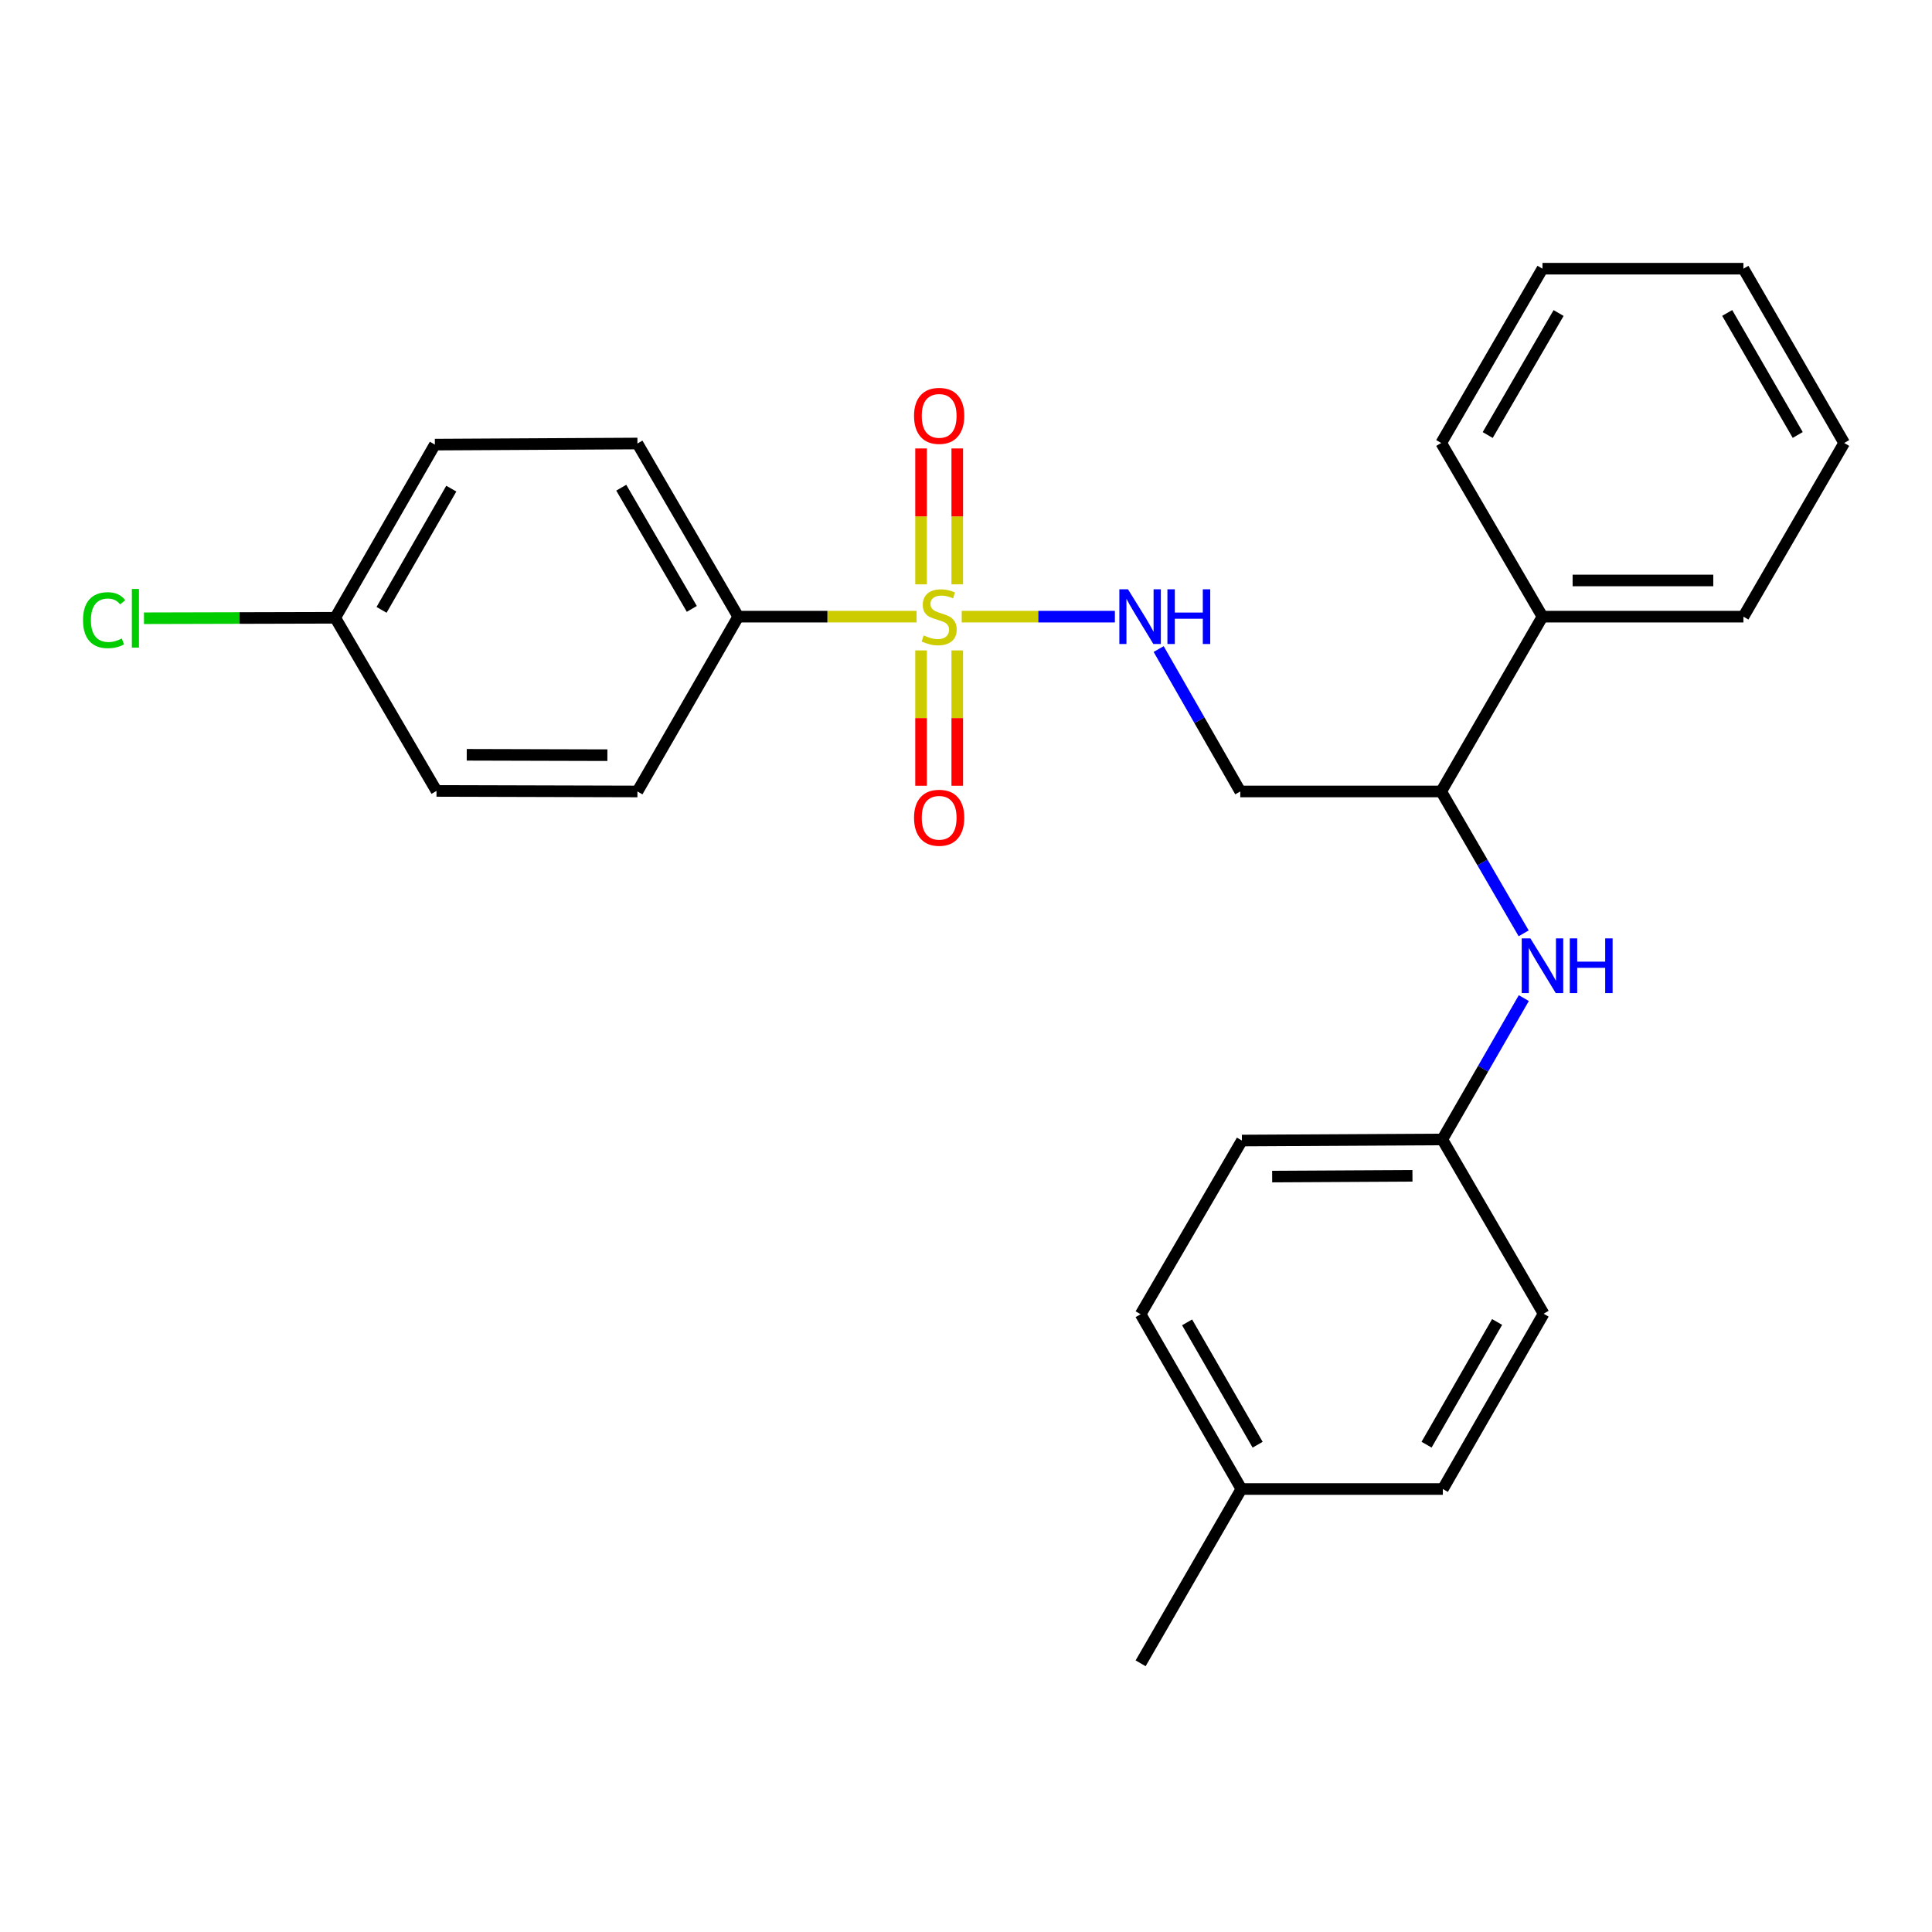 <?xml version='1.0' encoding='iso-8859-1'?>
<svg version='1.1' baseProfile='full'
              xmlns='http://www.w3.org/2000/svg'
                      xmlns:rdkit='http://www.rdkit.org/xml'
                      xmlns:xlink='http://www.w3.org/1999/xlink'
                  xml:space='preserve'
width='1000px' height='1000px' viewBox='0 0 1000 1000'>
<!-- END OF HEADER -->
<rect style='opacity:1.0;fill:#FFFFFF;stroke:none' width='1000' height='1000' x='0' y='0'> </rect>
<path class='bond-0' d='M 497.786,319.178 L 537.425,319.178' style='fill:none;fill-rule:evenodd;stroke:#CCCC00;stroke-width:6px;stroke-linecap:butt;stroke-linejoin:miter;stroke-opacity:1' />
<path class='bond-0' d='M 537.425,319.178 L 577.064,319.178' style='fill:none;fill-rule:evenodd;stroke:#0000FF;stroke-width:6px;stroke-linecap:butt;stroke-linejoin:miter;stroke-opacity:1' />
<path class='bond-1' d='M 474.426,319.178 L 428.263,319.178' style='fill:none;fill-rule:evenodd;stroke:#CCCC00;stroke-width:6px;stroke-linecap:butt;stroke-linejoin:miter;stroke-opacity:1' />
<path class='bond-1' d='M 428.263,319.178 L 382.1,319.178' style='fill:none;fill-rule:evenodd;stroke:#000000;stroke-width:6px;stroke-linecap:butt;stroke-linejoin:miter;stroke-opacity:1' />
<path class='bond-3' d='M 495.475,302.458 L 495.475,267.286' style='fill:none;fill-rule:evenodd;stroke:#CCCC00;stroke-width:6px;stroke-linecap:butt;stroke-linejoin:miter;stroke-opacity:1' />
<path class='bond-3' d='M 495.475,267.286 L 495.475,232.114' style='fill:none;fill-rule:evenodd;stroke:#FF0000;stroke-width:6px;stroke-linecap:butt;stroke-linejoin:miter;stroke-opacity:1' />
<path class='bond-3' d='M 476.737,302.458 L 476.737,267.286' style='fill:none;fill-rule:evenodd;stroke:#CCCC00;stroke-width:6px;stroke-linecap:butt;stroke-linejoin:miter;stroke-opacity:1' />
<path class='bond-3' d='M 476.737,267.286 L 476.737,232.114' style='fill:none;fill-rule:evenodd;stroke:#FF0000;stroke-width:6px;stroke-linecap:butt;stroke-linejoin:miter;stroke-opacity:1' />
<path class='bond-4' d='M 476.737,336.659 L 476.737,371.685' style='fill:none;fill-rule:evenodd;stroke:#CCCC00;stroke-width:6px;stroke-linecap:butt;stroke-linejoin:miter;stroke-opacity:1' />
<path class='bond-4' d='M 476.737,371.685 L 476.737,406.712' style='fill:none;fill-rule:evenodd;stroke:#FF0000;stroke-width:6px;stroke-linecap:butt;stroke-linejoin:miter;stroke-opacity:1' />
<path class='bond-4' d='M 495.475,336.659 L 495.475,371.685' style='fill:none;fill-rule:evenodd;stroke:#CCCC00;stroke-width:6px;stroke-linecap:butt;stroke-linejoin:miter;stroke-opacity:1' />
<path class='bond-4' d='M 495.475,371.685 L 495.475,406.712' style='fill:none;fill-rule:evenodd;stroke:#FF0000;stroke-width:6px;stroke-linecap:butt;stroke-linejoin:miter;stroke-opacity:1' />
<path class='bond-5' d='M 599.721,335.946 L 620.843,372.804' style='fill:none;fill-rule:evenodd;stroke:#0000FF;stroke-width:6px;stroke-linecap:butt;stroke-linejoin:miter;stroke-opacity:1' />
<path class='bond-5' d='M 620.843,372.804 L 641.965,409.662' style='fill:none;fill-rule:evenodd;stroke:#000000;stroke-width:6px;stroke-linecap:butt;stroke-linejoin:miter;stroke-opacity:1' />
<path class='bond-7' d='M 382.1,319.178 L 329.935,229.559' style='fill:none;fill-rule:evenodd;stroke:#000000;stroke-width:6px;stroke-linecap:butt;stroke-linejoin:miter;stroke-opacity:1' />
<path class='bond-7' d='M 358.081,315.162 L 321.566,252.428' style='fill:none;fill-rule:evenodd;stroke:#000000;stroke-width:6px;stroke-linecap:butt;stroke-linejoin:miter;stroke-opacity:1' />
<path class='bond-8' d='M 382.1,319.178 L 329.935,409.662' style='fill:none;fill-rule:evenodd;stroke:#000000;stroke-width:6px;stroke-linecap:butt;stroke-linejoin:miter;stroke-opacity:1' />
<path class='bond-2' d='M 788.642,483.097 L 767.306,446.379' style='fill:none;fill-rule:evenodd;stroke:#0000FF;stroke-width:6px;stroke-linecap:butt;stroke-linejoin:miter;stroke-opacity:1' />
<path class='bond-2' d='M 767.306,446.379 L 745.971,409.662' style='fill:none;fill-rule:evenodd;stroke:#000000;stroke-width:6px;stroke-linecap:butt;stroke-linejoin:miter;stroke-opacity:1' />
<path class='bond-10' d='M 788.725,516.619 L 767.634,553.198' style='fill:none;fill-rule:evenodd;stroke:#0000FF;stroke-width:6px;stroke-linecap:butt;stroke-linejoin:miter;stroke-opacity:1' />
<path class='bond-10' d='M 767.634,553.198 L 746.543,589.776' style='fill:none;fill-rule:evenodd;stroke:#000000;stroke-width:6px;stroke-linecap:butt;stroke-linejoin:miter;stroke-opacity:1' />
<path class='bond-6' d='M 641.965,409.662 L 745.971,409.662' style='fill:none;fill-rule:evenodd;stroke:#000000;stroke-width:6px;stroke-linecap:butt;stroke-linejoin:miter;stroke-opacity:1' />
<path class='bond-9' d='M 745.971,409.662 L 798.385,319.178' style='fill:none;fill-rule:evenodd;stroke:#000000;stroke-width:6px;stroke-linecap:butt;stroke-linejoin:miter;stroke-opacity:1' />
<path class='bond-12' d='M 329.935,229.559 L 225.086,230.131' style='fill:none;fill-rule:evenodd;stroke:#000000;stroke-width:6px;stroke-linecap:butt;stroke-linejoin:miter;stroke-opacity:1' />
<path class='bond-13' d='M 329.935,409.662 L 225.929,409.381' style='fill:none;fill-rule:evenodd;stroke:#000000;stroke-width:6px;stroke-linecap:butt;stroke-linejoin:miter;stroke-opacity:1' />
<path class='bond-13' d='M 314.385,390.882 L 241.581,390.685' style='fill:none;fill-rule:evenodd;stroke:#000000;stroke-width:6px;stroke-linecap:butt;stroke-linejoin:miter;stroke-opacity:1' />
<path class='bond-20' d='M 798.385,319.178 L 902.391,319.178' style='fill:none;fill-rule:evenodd;stroke:#000000;stroke-width:6px;stroke-linecap:butt;stroke-linejoin:miter;stroke-opacity:1' />
<path class='bond-20' d='M 813.986,300.44 L 886.79,300.44' style='fill:none;fill-rule:evenodd;stroke:#000000;stroke-width:6px;stroke-linecap:butt;stroke-linejoin:miter;stroke-opacity:1' />
<path class='bond-21' d='M 798.385,319.178 L 745.971,229.288' style='fill:none;fill-rule:evenodd;stroke:#000000;stroke-width:6px;stroke-linecap:butt;stroke-linejoin:miter;stroke-opacity:1' />
<path class='bond-16' d='M 746.543,589.776 L 798.968,679.978' style='fill:none;fill-rule:evenodd;stroke:#000000;stroke-width:6px;stroke-linecap:butt;stroke-linejoin:miter;stroke-opacity:1' />
<path class='bond-17' d='M 746.543,589.776 L 642.808,590.338' style='fill:none;fill-rule:evenodd;stroke:#000000;stroke-width:6px;stroke-linecap:butt;stroke-linejoin:miter;stroke-opacity:1' />
<path class='bond-17' d='M 731.085,608.598 L 658.47,608.991' style='fill:none;fill-rule:evenodd;stroke:#000000;stroke-width:6px;stroke-linecap:butt;stroke-linejoin:miter;stroke-opacity:1' />
<path class='bond-11' d='M 173.515,319.761 L 225.929,409.381' style='fill:none;fill-rule:evenodd;stroke:#000000;stroke-width:6px;stroke-linecap:butt;stroke-linejoin:miter;stroke-opacity:1' />
<path class='bond-15' d='M 173.515,319.761 L 124.016,319.886' style='fill:none;fill-rule:evenodd;stroke:#000000;stroke-width:6px;stroke-linecap:butt;stroke-linejoin:miter;stroke-opacity:1' />
<path class='bond-15' d='M 124.016,319.886 L 74.517,320.01' style='fill:none;fill-rule:evenodd;stroke:#00CC00;stroke-width:6px;stroke-linecap:butt;stroke-linejoin:miter;stroke-opacity:1' />
<path class='bond-26' d='M 173.515,319.761 L 225.086,230.131' style='fill:none;fill-rule:evenodd;stroke:#000000;stroke-width:6px;stroke-linecap:butt;stroke-linejoin:miter;stroke-opacity:1' />
<path class='bond-26' d='M 197.492,315.662 L 233.592,252.921' style='fill:none;fill-rule:evenodd;stroke:#000000;stroke-width:6px;stroke-linecap:butt;stroke-linejoin:miter;stroke-opacity:1' />
<path class='bond-14' d='M 642.537,770.712 L 590.383,680.239' style='fill:none;fill-rule:evenodd;stroke:#000000;stroke-width:6px;stroke-linecap:butt;stroke-linejoin:miter;stroke-opacity:1' />
<path class='bond-14' d='M 650.948,747.783 L 614.44,684.452' style='fill:none;fill-rule:evenodd;stroke:#000000;stroke-width:6px;stroke-linecap:butt;stroke-linejoin:miter;stroke-opacity:1' />
<path class='bond-22' d='M 642.537,770.712 L 590.383,860.925' style='fill:none;fill-rule:evenodd;stroke:#000000;stroke-width:6px;stroke-linecap:butt;stroke-linejoin:miter;stroke-opacity:1' />
<path class='bond-28' d='M 642.537,770.712 L 746.814,770.712' style='fill:none;fill-rule:evenodd;stroke:#000000;stroke-width:6px;stroke-linecap:butt;stroke-linejoin:miter;stroke-opacity:1' />
<path class='bond-18' d='M 798.968,679.978 L 746.814,770.712' style='fill:none;fill-rule:evenodd;stroke:#000000;stroke-width:6px;stroke-linecap:butt;stroke-linejoin:miter;stroke-opacity:1' />
<path class='bond-18' d='M 774.9,684.25 L 738.392,747.764' style='fill:none;fill-rule:evenodd;stroke:#000000;stroke-width:6px;stroke-linecap:butt;stroke-linejoin:miter;stroke-opacity:1' />
<path class='bond-19' d='M 642.808,590.338 L 590.383,680.239' style='fill:none;fill-rule:evenodd;stroke:#000000;stroke-width:6px;stroke-linecap:butt;stroke-linejoin:miter;stroke-opacity:1' />
<path class='bond-23' d='M 902.391,319.178 L 954.545,229.288' style='fill:none;fill-rule:evenodd;stroke:#000000;stroke-width:6px;stroke-linecap:butt;stroke-linejoin:miter;stroke-opacity:1' />
<path class='bond-24' d='M 745.971,229.288 L 798.385,139.075' style='fill:none;fill-rule:evenodd;stroke:#000000;stroke-width:6px;stroke-linecap:butt;stroke-linejoin:miter;stroke-opacity:1' />
<path class='bond-24' d='M 770.035,225.17 L 806.725,162.02' style='fill:none;fill-rule:evenodd;stroke:#000000;stroke-width:6px;stroke-linecap:butt;stroke-linejoin:miter;stroke-opacity:1' />
<path class='bond-27' d='M 954.545,229.288 L 902.391,139.075' style='fill:none;fill-rule:evenodd;stroke:#000000;stroke-width:6px;stroke-linecap:butt;stroke-linejoin:miter;stroke-opacity:1' />
<path class='bond-27' d='M 930.5,225.135 L 893.992,161.985' style='fill:none;fill-rule:evenodd;stroke:#000000;stroke-width:6px;stroke-linecap:butt;stroke-linejoin:miter;stroke-opacity:1' />
<path class='bond-25' d='M 798.385,139.075 L 902.391,139.075' style='fill:none;fill-rule:evenodd;stroke:#000000;stroke-width:6px;stroke-linecap:butt;stroke-linejoin:miter;stroke-opacity:1' />
<path  class='atom-0' d='M 478.106 328.898
Q 478.426 329.018, 479.746 329.578
Q 481.066 330.138, 482.506 330.498
Q 483.986 330.818, 485.426 330.818
Q 488.106 330.818, 489.666 329.538
Q 491.226 328.218, 491.226 325.938
Q 491.226 324.378, 490.426 323.418
Q 489.666 322.458, 488.466 321.938
Q 487.266 321.418, 485.266 320.818
Q 482.746 320.058, 481.226 319.338
Q 479.746 318.618, 478.666 317.098
Q 477.626 315.578, 477.626 313.018
Q 477.626 309.458, 480.026 307.258
Q 482.466 305.058, 487.266 305.058
Q 490.546 305.058, 494.266 306.618
L 493.346 309.698
Q 489.946 308.298, 487.386 308.298
Q 484.626 308.298, 483.106 309.458
Q 481.586 310.578, 481.626 312.538
Q 481.626 314.058, 482.386 314.978
Q 483.186 315.898, 484.306 316.418
Q 485.466 316.938, 487.386 317.538
Q 489.946 318.338, 491.466 319.138
Q 492.986 319.938, 494.066 321.578
Q 495.186 323.178, 495.186 325.938
Q 495.186 329.858, 492.546 331.978
Q 489.946 334.058, 485.586 334.058
Q 483.066 334.058, 481.146 333.498
Q 479.266 332.978, 477.026 332.058
L 478.106 328.898
' fill='#CCCC00'/>
<path  class='atom-1' d='M 583.852 305.018
L 593.132 320.018
Q 594.052 321.498, 595.532 324.178
Q 597.012 326.858, 597.092 327.018
L 597.092 305.018
L 600.852 305.018
L 600.852 333.338
L 596.972 333.338
L 587.012 316.938
Q 585.852 315.018, 584.612 312.818
Q 583.412 310.618, 583.052 309.938
L 583.052 333.338
L 579.372 333.338
L 579.372 305.018
L 583.852 305.018
' fill='#0000FF'/>
<path  class='atom-1' d='M 604.252 305.018
L 608.092 305.018
L 608.092 317.058
L 622.572 317.058
L 622.572 305.018
L 626.412 305.018
L 626.412 333.338
L 622.572 333.338
L 622.572 320.258
L 608.092 320.258
L 608.092 333.338
L 604.252 333.338
L 604.252 305.018
' fill='#0000FF'/>
<path  class='atom-3' d='M 792.125 485.705
L 801.405 500.705
Q 802.325 502.185, 803.805 504.865
Q 805.285 507.545, 805.365 507.705
L 805.365 485.705
L 809.125 485.705
L 809.125 514.025
L 805.245 514.025
L 795.285 497.625
Q 794.125 495.705, 792.885 493.505
Q 791.685 491.305, 791.325 490.625
L 791.325 514.025
L 787.645 514.025
L 787.645 485.705
L 792.125 485.705
' fill='#0000FF'/>
<path  class='atom-3' d='M 812.525 485.705
L 816.365 485.705
L 816.365 497.745
L 830.845 497.745
L 830.845 485.705
L 834.685 485.705
L 834.685 514.025
L 830.845 514.025
L 830.845 500.945
L 816.365 500.945
L 816.365 514.025
L 812.525 514.025
L 812.525 485.705
' fill='#0000FF'/>
<path  class='atom-4' d='M 473.106 215.252
Q 473.106 208.452, 476.466 204.652
Q 479.826 200.852, 486.106 200.852
Q 492.386 200.852, 495.746 204.652
Q 499.106 208.452, 499.106 215.252
Q 499.106 222.132, 495.706 226.052
Q 492.306 229.932, 486.106 229.932
Q 479.866 229.932, 476.466 226.052
Q 473.106 222.172, 473.106 215.252
M 486.106 226.732
Q 490.426 226.732, 492.746 223.852
Q 495.106 220.932, 495.106 215.252
Q 495.106 209.692, 492.746 206.892
Q 490.426 204.052, 486.106 204.052
Q 481.786 204.052, 479.426 206.852
Q 477.106 209.652, 477.106 215.252
Q 477.106 220.972, 479.426 223.852
Q 481.786 226.732, 486.106 226.732
' fill='#FF0000'/>
<path  class='atom-5' d='M 473.106 423.275
Q 473.106 416.475, 476.466 412.675
Q 479.826 408.875, 486.106 408.875
Q 492.386 408.875, 495.746 412.675
Q 499.106 416.475, 499.106 423.275
Q 499.106 430.155, 495.706 434.075
Q 492.306 437.955, 486.106 437.955
Q 479.866 437.955, 476.466 434.075
Q 473.106 430.195, 473.106 423.275
M 486.106 434.755
Q 490.426 434.755, 492.746 431.875
Q 495.106 428.955, 495.106 423.275
Q 495.106 417.715, 492.746 414.915
Q 490.426 412.075, 486.106 412.075
Q 481.786 412.075, 479.426 414.875
Q 477.106 417.675, 477.106 423.275
Q 477.106 428.995, 479.426 431.875
Q 481.786 434.755, 486.106 434.755
' fill='#FF0000'/>
<path  class='atom-16' d='M 42.971 321.002
Q 42.971 313.962, 46.251 310.282
Q 49.571 306.562, 55.851 306.562
Q 61.691 306.562, 64.811 310.682
L 62.171 312.842
Q 59.891 309.842, 55.851 309.842
Q 51.571 309.842, 49.291 312.722
Q 47.051 315.562, 47.051 321.002
Q 47.051 326.602, 49.371 329.482
Q 51.731 332.362, 56.291 332.362
Q 59.411 332.362, 63.051 330.482
L 64.171 333.482
Q 62.691 334.442, 60.451 335.002
Q 58.211 335.562, 55.731 335.562
Q 49.571 335.562, 46.251 331.802
Q 42.971 328.042, 42.971 321.002
' fill='#00CC00'/>
<path  class='atom-16' d='M 68.251 304.842
L 71.931 304.842
L 71.931 335.202
L 68.251 335.202
L 68.251 304.842
' fill='#00CC00'/>
</svg>
